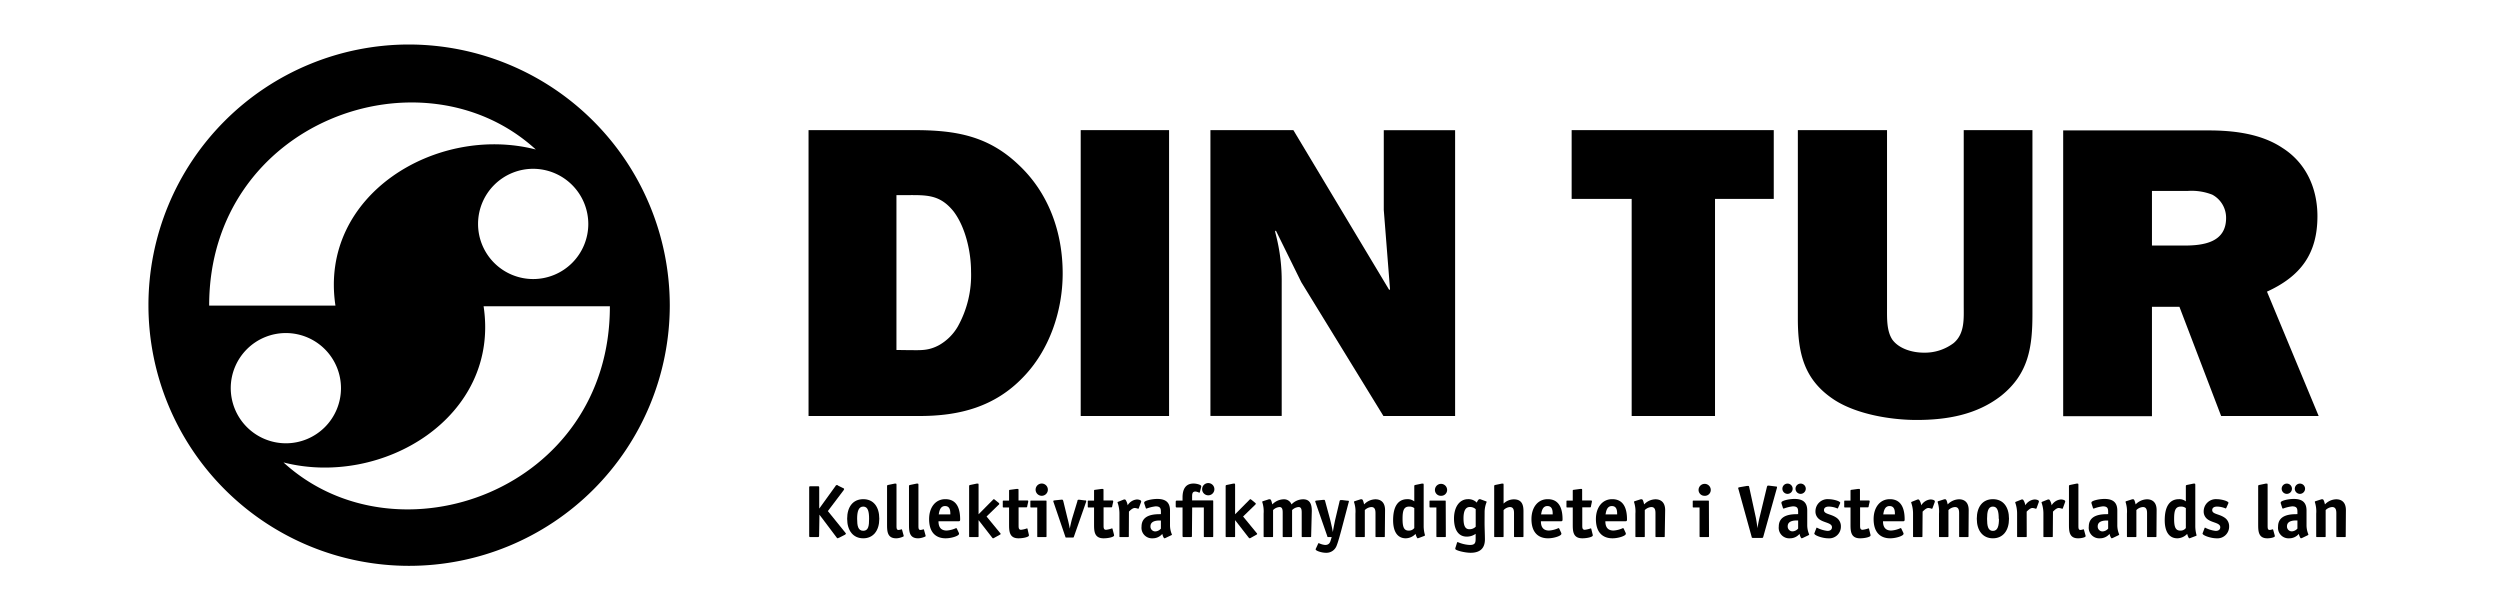 <svg id="Lager_1" data-name="Lager 1" xmlns="http://www.w3.org/2000/svg" viewBox="0 0 428.61 103.95"><defs><style>.cls-1{fill-rule:evenodd;}</style></defs><path d="M70.13,7.63a44.69,44.69,0,1,0,44.7,44.69A44.78,44.78,0,0,0,70.13,7.63Zm30.73,30.76a9.45,9.45,0,1,1-9.45-9.45A9.47,9.47,0,0,1,100.86,38.39Zm-65,14c0-31.54,36.48-44.62,56-26.76-16.94-4.36-37.22,7.75-34.35,26.76ZM39.56,66.5A9.45,9.45,0,1,1,49,76,9.47,9.47,0,0,1,39.56,66.5Zm9,12.77c16.94,4.37,37.22-7.75,34.35-26.76h21.65C104.6,84.06,68.11,97.13,48.59,79.27Z"/><path class="cls-1" d="M249.47,71.32v-49H237.24V36l1.07,13.58-.13.14L221.74,22.31H207.52v49h12.22V48.45a31.36,31.36,0,0,0-1-8.21l-.14-.57.14-.14,4.36,8.85,14.08,22.94Z"/><polygon class="cls-1" points="294.03 34.1 304.1 34.1 304.1 22.31 269.45 22.31 269.45 34.1 279.74 34.1 279.74 71.32 294.03 71.32 294.03 34.1 294.03 34.1"/><path class="cls-1" d="M348.45,22.31H336.67v30c0,2.29.21,4.86-1.72,6.5a8.18,8.18,0,0,1-5.15,1.65c-1.92,0-4.21-.65-5.36-2.22-1-1.49-.92-3.71-.92-5.36V22.31H308.23V54.6c0,5.86,1,10.5,6.22,13.93C318.23,71,324.09,72,328.6,72c5.14,0,10.29-.87,14.5-4.16,4.71-3.78,5.35-8.35,5.35-14.07V22.31Z"/><path class="cls-1" d="M397.52,71.32,388.66,50c5.78-2.64,8.65-6.5,8.65-12.93,0-4.78-1.94-9.14-6-11.71-3.64-2.44-8.36-3-12.65-3H353.72v49h15.22V52.6h4.71l7.15,18.72ZM368.94,42.1V32.74H375a9.72,9.72,0,0,1,4.29.64,4.49,4.49,0,0,1,2.36,4c0,4.22-3.93,4.72-7.22,4.72Z"/><path class="cls-1" d="M138.62,71.32h19.07c6.79,0,12.86-1.57,17.72-6.65,4.51-4.64,6.78-11.36,6.78-17.79,0-7-2.35-13.72-7.5-18.57-5.28-5.07-10.92-6-18-6H138.62v49ZM153.69,60V33.45h1.72c3.43,0,5.71-.14,8.07,2.79,2.07,2.72,3,7,3,10.29A18.07,18.07,0,0,1,164.2,56,8.65,8.65,0,0,1,161,59.17c-1.86,1-3.15.86-5.15.86Z"/><polygon class="cls-1" points="200.43 22.31 185.28 22.31 185.28 71.32 200.43 71.32 200.43 22.31 200.43 22.31"/><path d="M140.43,91.81c0,.23-.05.27-.27.27H139c-.22,0-.27,0-.27-.27V83.64c0-.23,0-.27.27-.27h1.18c.22,0,.27,0,.27.27V87.2h0l2.8-3.88c0-.06.14-.16.22-.16s.12,0,.22.1l.87.43c.07,0,.16.11.16.15s-.05.15-.09.21l-2.7,3.57,3,3.71a.24.24,0,0,1,.09.2s-.09.11-.16.15l-1,.51c-.1,0-.16.1-.23.1a.34.34,0,0,1-.21-.16l-2.93-3.89h0Z"/><path d="M148,92.29c-1.72,0-2.76-1.31-2.76-3.35s1-3.36,2.76-3.36,2.75,1.31,2.75,3.36S149.7,92.29,148,92.29Zm1-3.35c0-1.19-.17-2.09-1-2.09s-1.05.9-1.05,2.09S147.1,91,148,91,149,90.13,149,88.94Z"/><path d="M154.93,91.83c0,.07,0,.07,0,.11s-.67.35-1.29.35c-1.56,0-1.56-1.28-1.56-2.45V83.36c0-.19.09-.19.24-.23l1.07-.22.18,0c.1,0,.13.05.13.26v6.93c0,.41,0,.76.35.76a2.12,2.12,0,0,0,.5-.11.09.09,0,0,1,.1.07Z"/><path d="M158.69,91.83c0,.07,0,.07,0,.11s-.68.35-1.29.35c-1.56,0-1.56-1.28-1.56-2.45V83.36c0-.19.09-.19.24-.23l1.07-.22.18,0c.1,0,.13.05.13.26v6.93c0,.41,0,.76.35.76a2.12,2.12,0,0,0,.5-.11.09.09,0,0,1,.1.07Z"/><path d="M164.41,91.4a.33.33,0,0,1,0,.14c0,.33-1.27.75-2.28.75-1.68,0-2.84-1-2.84-3.29,0-2,1.08-3.42,2.78-3.42,2.16,0,2.54,1.93,2.54,3.47,0,.24-.05.32-.29.32h-3.42c0,.71.2,1.59,1.4,1.59a4.54,4.54,0,0,0,1.61-.42.17.17,0,0,1,.14.1Zm-1.48-3.21c0-.52,0-1.43-.91-1.43s-1,1.07-1.08,1.43Z"/><path d="M171.43,91.34a.32.32,0,0,1,.12.19.11.11,0,0,1-.07.11l-1.08.6a.3.3,0,0,1-.15.05c-.05,0-.11-.07-.15-.12l-2.33-3h0V91.9c0,.14,0,.18-.18.18h-1.26c-.15,0-.18,0-.18-.18V83.36c0-.18.09-.2.25-.23l1.06-.22.21,0c.07,0,.1.05.1.26v5l2.44-2.46a.41.41,0,0,1,.18-.13c.07,0,.12.07.22.14l.64.52a.18.18,0,0,1,.06.14c0,.05,0,.11-.11.17l-2.06,2Z"/><path d="M176.4,91.71a.58.58,0,0,1,0,.1c0,.24-.92.48-1.79.48C173,92.29,173,91,173,89.84V87h-.9c-.15,0-.18,0-.18-.18V86c0-.14,0-.18.18-.18h.9V84.2c0-.17,0-.21.21-.23l1.11-.15.17,0c.11,0,.13.07.13.22V85.8h1.45c.11,0,.21,0,.21.14a.46.46,0,0,1,0,.1l-.17.75c0,.18-.07.19-.23.19h-1.25v3.08c0,.4,0,.77.43.77a4.34,4.34,0,0,0,1-.24.09.09,0,0,1,.1.07Z"/><path d="M179.42,91.9c0,.14,0,.18-.18.18H178c-.15,0-.17,0-.17-.18V87h-1c-.16,0-.18,0-.18-.18V86c0-.14,0-.18.18-.18h2.41c.15,0,.18,0,.18.18ZM178.61,85a1.05,1.05,0,0,1-1.06-1,1.05,1.05,0,1,1,1.06,1Z"/><path d="M184.12,92c-.05.14-.06.16-.24.16h-1c-.18,0-.2,0-.24-.16l-2-5.86a1.06,1.06,0,0,1-.06-.22c0-.1.09-.11.28-.14l1.05-.11.21,0c.1,0,.14.13.18.26L183,88.8c.14.5.33,1.37.41,1.84h0c.08-.46.28-1.35.43-1.84l.87-2.86c0-.14.07-.26.18-.26l.2,0,.86.11c.19,0,.28,0,.28.14a1.06,1.06,0,0,1-.06.22Z"/><path d="M191,91.71a.58.58,0,0,1,0,.1c0,.24-.92.48-1.79.48-1.64,0-1.64-1.28-1.64-2.45V87h-.9c-.15,0-.18,0-.18-.18V86c0-.14,0-.18.18-.18h.9V84.2c0-.17,0-.21.21-.23l1.11-.15.17,0c.11,0,.13.07.13.22V85.8h1.44c.12,0,.22,0,.22.14a.46.46,0,0,1,0,.1l-.17.75c0,.18-.07.19-.23.19h-1.25v3.08c0,.4,0,.77.43.77a4.34,4.34,0,0,0,1-.24.09.09,0,0,1,.1.07Z"/><path d="M193.53,91.9c0,.14,0,.18-.18.18h-1.26c-.15,0-.17,0-.17-.18V88.06a5.59,5.59,0,0,0-.33-1.92s0-.09.11-.11l1-.4a1,1,0,0,1,.16,0c.15,0,.41.57.47,1a2.05,2.05,0,0,1,1.58-1c.36,0,.73.13.73.3a.33.33,0,0,1,0,.12l-.4,1.07s-.05.11-.1.11a2.25,2.25,0,0,0-.59-.14c-.4,0-.81.44-1,.62Z"/><path d="M199.8,92.24a1,1,0,0,1-.16.05c-.12,0-.31-.44-.37-.76a2.12,2.12,0,0,1-1.65.76,1.8,1.8,0,0,1-1.91-2c0-2.14,2.31-2.14,3.32-2.14v-.4c0-.57-.1-.94-.9-.94a6.45,6.45,0,0,0-1.58.39c-.06,0-.11-.08-.12-.13l-.26-.78a.28.28,0,0,1,0-.15c0-.29,1.26-.6,2.24-.6,1.59,0,2.18.73,2.18,2v2.45a4.06,4.06,0,0,0,.33,1.65s0,.09-.11.12Zm-.77-3c-.32,0-1.79-.1-1.79,1a.83.83,0,0,0,.84.87,1.38,1.38,0,0,0,.95-.48Z"/><path d="M204.35,91.81c0,.23,0,.27-.27.27H203c-.21,0-.26,0-.26-.27V87h-.91c-.21,0-.26,0-.26-.27v-.64c0-.23.05-.27.26-.27h.91v-.52c0-1.4.49-2.4,1.9-2.4.47,0,1.3.2,1.3.45a.27.27,0,0,1,0,.12l-.23.89s-.06.12-.11.12a1.67,1.67,0,0,0-.64-.21c-.57,0-.58.42-.58,1v.52h3.44c.16,0,.18,0,.18.18V91.9c0,.14,0,.18-.18.18h-1.25c-.16,0-.18,0-.18-.18V87h-2Zm1.75-7.89a1.05,1.05,0,1,1,1.06,1A1.05,1.05,0,0,1,206.1,83.92Z"/><path d="M215.41,91.34a.32.32,0,0,1,.12.19.11.11,0,0,1-.07.11l-1.07.6a.37.37,0,0,1-.16.05s-.11-.07-.15-.12l-2.33-3h0V91.9c0,.14,0,.18-.18.18h-1.26c-.15,0-.18,0-.18-.18V83.36c0-.18.09-.2.25-.23l1.06-.22.21,0c.07,0,.1.05.1.26v5l2.44-2.46a.41.41,0,0,1,.18-.13c.07,0,.12.07.23.14l.63.52a.19.19,0,0,1,.07.14c0,.05-.06.11-.12.17l-2.06,2Z"/><path d="M224.79,91.9c0,.14,0,.18-.18.18h-1.26c-.15,0-.18,0-.18-.18V88c0-.49,0-1.07-.53-1.07a1.78,1.78,0,0,0-1.12.52V91.9c0,.14,0,.18-.18.18h-1.25c-.16,0-.18,0-.18-.18V88c0-.49,0-1.07-.54-1.07a1.72,1.72,0,0,0-1.11.52V91.9c0,.14,0,.18-.18.18h-1.26c-.15,0-.18,0-.18-.18V88.06a5.11,5.11,0,0,0-.24-2,.16.16,0,0,1,.14-.14l1-.32a.81.81,0,0,1,.19,0c.16,0,.26.28.4.88a2.79,2.79,0,0,1,2-.88,1.35,1.35,0,0,1,1.29.88,2.78,2.78,0,0,1,2-.88c1.2,0,1.48.91,1.48,2Z"/><path d="M229.65,86c0-.14.1-.27.22-.27l.22,0,.89.11c.19,0,.28,0,.28.13a1.12,1.12,0,0,1-.06.23L230,90.75c-.22.83-.57,2.13-.85,2.82a1.86,1.86,0,0,1-1.86,1.2c-.7,0-1.73-.34-1.73-.58a.3.3,0,0,1,.05-.16l.38-.82a.12.12,0,0,1,.12-.09,3.13,3.13,0,0,0,1.07.31c.67,0,.86-.39,1-.93l.13-.42h-.54c-.16,0-.19,0-.22-.17l-2-5.74a1.06,1.06,0,0,1-.06-.22c0-.1.09-.11.28-.14l1.05-.11.21,0c.1,0,.14.13.17.26l.83,3.07c.15.58.41,1.77.48,2.2h0c.06-.49.37-2,.42-2.2Z"/><path d="M237.42,91.9c0,.14,0,.18-.17.18H236c-.16,0-.18,0-.18-.18V88c0-.49-.06-1.07-.71-1.07a1.78,1.78,0,0,0-1.12.52V91.9c0,.14,0,.18-.18.18h-1.26c-.15,0-.17,0-.17-.18V88.06a4.92,4.92,0,0,0-.25-2,.17.17,0,0,1,.14-.14l1-.32a.93.93,0,0,1,.19,0c.17,0,.27.28.41.88a2.74,2.74,0,0,1,1.94-.88c.7,0,1.65.32,1.65,1.86Z"/><path d="M243.23,92.24a1.09,1.09,0,0,1-.17.05c-.11,0-.3-.44-.37-.76a2.37,2.37,0,0,1-1.67.76c-1.45,0-2.18-1.17-2.18-3.1,0-2.4.87-3.61,2.44-3.61a1.81,1.81,0,0,1,1.19.38v-2.6c0-.19.08-.19.24-.23l1.06-.22.18,0c.1,0,.13.05.13.26v6.94a5.57,5.57,0,0,0,.23,1.65s-.05.09-.12.12Zm-.76-5.13a1.39,1.39,0,0,0-.87-.26c-.95,0-1.14.72-1.14,2.12s.24,2,1.06,2a1.14,1.14,0,0,0,.95-.44Z"/><path d="M247.88,91.9c0,.14,0,.18-.18.18h-1.26c-.15,0-.18,0-.18-.18V87h-1c-.15,0-.18,0-.18-.18V86c0-.14,0-.18.18-.18h2.42c.15,0,.18,0,.18.18ZM247.06,85a1,1,0,0,1-1.05-1,1,1,0,0,1,2.09,0A1,1,0,0,1,247.06,85Z"/><path d="M254.52,89.61c0,.84.06,2.15.06,2.86,0,1.38-.68,2.3-2.45,2.3-1,0-2.63-.41-2.63-.67a.69.69,0,0,1,.05-.26l.24-.77c0-.09.08-.13.14-.13a5.89,5.89,0,0,0,2.06.49c.89,0,1-.36,1-1.08,0-.44,0-.74,0-.83a2.57,2.57,0,0,1-1.53.48c-1.43,0-2.18-1.19-2.18-3.1s.89-3.32,2.41-3.32a2,2,0,0,1,1.51.6c0-.11.26-.6.44-.6l.13,0,1,.37c.05,0,.11.06.11.11a4.58,4.58,0,0,0-.35,1.63ZM253,87.3a1.4,1.4,0,0,0-1-.38c-.76,0-1.09.71-1.09,1.93s.25,1.88,1,1.88A1.45,1.45,0,0,0,253,90.3Z"/><path d="M261.19,91.9c0,.14,0,.18-.18.18h-1.26c-.15,0-.18,0-.18-.18V88c0-.49-.06-1.07-.71-1.07a1.66,1.66,0,0,0-1.08.53V91.9c0,.14,0,.18-.18.18h-1.26c-.15,0-.17,0-.17-.18V83.36c0-.19.09-.19.24-.23l1.07-.22.17,0c.11,0,.13.05.13.26v3.17a2.56,2.56,0,0,1,1.76-.73c1.34,0,1.65.91,1.65,2Z"/><path d="M267.68,91.4a.32.32,0,0,1,0,.14c0,.33-1.27.75-2.27.75-1.68,0-2.85-1-2.85-3.29,0-2,1.08-3.42,2.79-3.42,2.16,0,2.54,1.93,2.54,3.47,0,.24-.05.32-.29.32h-3.42c0,.71.2,1.59,1.39,1.59a4.55,4.55,0,0,0,1.62-.42.18.18,0,0,1,.14.1Zm-1.48-3.21c0-.52,0-1.43-.91-1.43s-1,1.07-1.08,1.43Z"/><path d="M273.07,91.71c0,.06,0,.06,0,.1,0,.24-.93.48-1.79.48-1.64,0-1.64-1.28-1.64-2.45V87h-.9c-.16,0-.18,0-.18-.18V86c0-.14,0-.18.18-.18h.9V84.2c0-.17,0-.21.2-.23l1.12-.15.17,0c.11,0,.12.07.12.22V85.8h1.45c.12,0,.22,0,.22.14a.24.24,0,0,1,0,.1l-.16.75c0,.18-.07.19-.23.19h-1.26v3.08c0,.4,0,.77.44.77a4.49,4.49,0,0,0,1-.24.09.09,0,0,1,.1.07Z"/><path d="M278.73,91.4a.32.32,0,0,1,0,.14c0,.33-1.27.75-2.27.75-1.68,0-2.85-1-2.85-3.29,0-2,1.09-3.42,2.79-3.42,2.16,0,2.54,1.93,2.54,3.47,0,.24-.05.32-.29.32h-3.42c0,.71.2,1.59,1.4,1.59a4.54,4.54,0,0,0,1.61-.42.18.18,0,0,1,.14.1Zm-1.48-3.21c0-.52,0-1.43-.91-1.43s-1,1.07-1.08,1.43Z"/><path d="M285.41,91.9c0,.14,0,.18-.18.18H284c-.15,0-.18,0-.18-.18V88c0-.49-.06-1.07-.71-1.07a1.78,1.78,0,0,0-1.12.52V91.9c0,.14,0,.18-.17.18h-1.26c-.16,0-.18,0-.18-.18V88.06a5.11,5.11,0,0,0-.24-2,.16.16,0,0,1,.14-.14l1-.32a.93.93,0,0,1,.19,0c.17,0,.27.28.41.88a2.74,2.74,0,0,1,1.94-.88c.7,0,1.66.32,1.66,1.86Z"/><path d="M293,91.9c0,.14,0,.18-.18.18h-1.26c-.15,0-.18,0-.18-.18V87h-1c-.15,0-.17,0-.17-.18V86c0-.14,0-.18.17-.18h2.42c.15,0,.18,0,.18.18ZM292.21,85a1,1,0,0,1-1-1,1,1,0,0,1,2.09,0A1,1,0,0,1,292.21,85Z"/><path d="M302.31,92c-.05.18-.06.22-.28.22h-1.45c-.21,0-.24,0-.28-.22l-2.23-8.06a1.08,1.08,0,0,1-.07-.27c0-.09.14-.11.24-.14l1.27-.22c.06,0,.09,0,.2,0s.14,0,.19.25L301,88.62c.09.4.24,1.36.31,1.94h0c.07-.58.28-1.54.38-1.94l1.23-5.11c.07-.25.13-.25.19-.25a1.83,1.83,0,0,1,.19,0l1.12.14c.1,0,.24,0,.24.14a.94.94,0,0,1-.06.27Z"/><path d="M309.05,92.24a1,1,0,0,1-.16.05c-.12,0-.31-.44-.37-.76a2.12,2.12,0,0,1-1.65.76,1.8,1.8,0,0,1-1.91-2c0-2.14,2.32-2.14,3.32-2.14v-.4c0-.57-.1-.94-.9-.94a6.45,6.45,0,0,0-1.58.39c-.06,0-.11-.08-.13-.13l-.25-.78a.42.42,0,0,1,0-.15c0-.29,1.26-.6,2.24-.6,1.59,0,2.18.73,2.18,2v2.45a4,4,0,0,0,.34,1.65s-.06.09-.12.12Zm-2.59-7.57a.88.88,0,1,1,.88-.88A.88.88,0,0,1,306.46,84.67Zm1.82,4.56c-.32,0-1.79-.1-1.79,1a.83.83,0,0,0,.84.87,1.38,1.38,0,0,0,.95-.48Zm.43-4.56a.88.88,0,1,1,.88-.88A.89.89,0,0,1,308.71,84.67Z"/><path d="M315.13,87.07c0,.06-.09.11-.11.11a3.84,3.84,0,0,0-1.47-.33c-.48,0-.84.18-.84.61,0,.69,1.14.64,2.05,1.24a1.76,1.76,0,0,1,.85,1.54,2,2,0,0,1-2.18,2.05c-.93,0-2.38-.48-2.38-.83,0,0,.05-.11.06-.16l.28-.72c0-.07.05-.12.1-.12a5.17,5.17,0,0,0,1.82.56c.42,0,.77-.18.77-.63,0-.74-1.24-.74-2.08-1.3a1.64,1.64,0,0,1-.75-1.43,2.08,2.08,0,0,1,2.25-2.08c.77,0,2,.33,2,.63a.82.82,0,0,1-.06.16Z"/><path d="M320.69,91.71a.58.58,0,0,1,0,.1c0,.24-.92.48-1.79.48-1.64,0-1.64-1.28-1.64-2.45V87h-.9c-.15,0-.18,0-.18-.18V86c0-.14,0-.18.18-.18h.9V84.2c0-.17,0-.21.21-.23l1.11-.15.17,0c.11,0,.13.07.13.22V85.8h1.45c.11,0,.21,0,.21.14a.46.46,0,0,1,0,.1l-.17.75c0,.18-.07.19-.23.19H318.9v3.08c0,.4,0,.77.43.77a4.34,4.34,0,0,0,1-.24.09.09,0,0,1,.1.07Z"/><path d="M326.34,91.4a.23.23,0,0,1,0,.14c0,.33-1.27.75-2.28.75-1.67,0-2.84-1-2.84-3.29,0-2,1.08-3.42,2.78-3.42,2.16,0,2.54,1.93,2.54,3.47,0,.24-.05.32-.29.32h-3.42c0,.71.21,1.59,1.4,1.59a4.54,4.54,0,0,0,1.61-.42.15.15,0,0,1,.14.1Zm-1.47-3.21c0-.52,0-1.43-.92-1.43s-1,1.07-1.08,1.43Z"/><path d="M329.59,91.9c0,.14,0,.18-.18.18h-1.26c-.15,0-.17,0-.17-.18V88.06a5.59,5.59,0,0,0-.33-1.92s.05-.09.11-.11l1-.4a1,1,0,0,1,.16,0c.15,0,.41.57.47,1a2.05,2.05,0,0,1,1.58-1c.36,0,.74.13.74.3a.3.3,0,0,1,0,.12l-.39,1.07s-.05.11-.11.11a2.25,2.25,0,0,0-.59-.14c-.4,0-.8.44-1,.62Z"/><path d="M337.49,91.9c0,.14,0,.18-.18.18h-1.25c-.16,0-.18,0-.18-.18V88c0-.49-.06-1.07-.71-1.07a1.73,1.73,0,0,0-1.12.52V91.9c0,.14,0,.18-.18.18h-1.26c-.15,0-.18,0-.18-.18V88.06a5.11,5.11,0,0,0-.24-2,.16.16,0,0,1,.14-.14l1-.32a.93.93,0,0,1,.19,0c.16,0,.27.28.4.88a2.77,2.77,0,0,1,1.95-.88c.7,0,1.65.32,1.65,1.86Z"/><path d="M341.67,92.29c-1.72,0-2.76-1.31-2.76-3.35s1-3.36,2.76-3.36,2.76,1.31,2.76,3.36S343.38,92.29,341.67,92.29Zm1-3.35c0-1.19-.17-2.09-1-2.09s-1,.9-1,2.09.15,2.08,1,2.08S342.71,90.13,342.71,88.94Z"/><path d="M347.47,91.9c0,.14,0,.18-.17.18H346c-.15,0-.18,0-.18-.18V88.06a5.59,5.59,0,0,0-.33-1.92s.05-.09.11-.11l1-.4a1,1,0,0,1,.16,0c.15,0,.41.57.47,1a2.05,2.05,0,0,1,1.58-1c.37,0,.74.13.74.3a.3.3,0,0,1,0,.12l-.39,1.07s-.06.11-.11.11a2.25,2.25,0,0,0-.59-.14c-.4,0-.8.44-1,.62Z"/><path d="M351.94,91.9c0,.14,0,.18-.18.18h-1.25c-.16,0-.18,0-.18-.18V88.06a5.59,5.59,0,0,0-.33-1.92s.05-.09.11-.11l1-.4a1,1,0,0,1,.16,0c.16,0,.41.57.47,1a2.05,2.05,0,0,1,1.58-1c.37,0,.74.13.74.3a.3.3,0,0,1,0,.12l-.39,1.07s-.05.11-.1.11a2.5,2.5,0,0,0-.6-.14c-.4,0-.8.44-1,.62Z"/><path d="M357.56,91.83a.89.89,0,0,1,0,.11c0,.17-.67.35-1.28.35-1.57,0-1.57-1.28-1.57-2.45V83.36c0-.19.09-.19.25-.23l1.06-.22.18,0c.1,0,.13.05.13.26v6.93c0,.41,0,.76.35.76a2.12,2.12,0,0,0,.5-.11.09.09,0,0,1,.1.07Z"/><path d="M362.2,92.24a1,1,0,0,1-.16.05c-.11,0-.31-.44-.37-.76a2.12,2.12,0,0,1-1.65.76,1.8,1.8,0,0,1-1.91-2c0-2.14,2.32-2.14,3.32-2.14v-.4c0-.57-.1-.94-.9-.94a6.32,6.32,0,0,0-1.58.39c-.06,0-.11-.08-.13-.13l-.25-.78a.42.42,0,0,1,0-.15c0-.29,1.26-.6,2.24-.6,1.59,0,2.19.73,2.19,2v2.45a4.06,4.06,0,0,0,.33,1.65s-.06.09-.12.12Zm-.77-3c-.32,0-1.79-.1-1.79,1a.83.83,0,0,0,.84.87,1.38,1.38,0,0,0,.95-.48Z"/><path d="M369.71,91.9c0,.14,0,.18-.18.18h-1.25c-.16,0-.18,0-.18-.18V88c0-.49-.07-1.07-.71-1.07a1.73,1.73,0,0,0-1.12.52V91.9c0,.14,0,.18-.18.18h-1.26c-.15,0-.18,0-.18-.18V88.06a5.11,5.11,0,0,0-.24-2,.16.16,0,0,1,.14-.14l1-.32a.93.93,0,0,1,.19,0c.16,0,.26.28.4.88a2.79,2.79,0,0,1,1.95-.88c.7,0,1.65.32,1.65,1.86Z"/><path d="M375.52,92.24a1.54,1.54,0,0,1-.17.05c-.11,0-.3-.44-.37-.76a2.38,2.38,0,0,1-1.68.76c-1.44,0-2.17-1.17-2.17-3.1,0-2.4.87-3.61,2.44-3.61a1.75,1.75,0,0,1,1.18.38v-2.6c0-.19.09-.19.24-.23l1.07-.22.18,0c.1,0,.13.05.13.26v6.94a5.8,5.8,0,0,0,.22,1.65s0,.09-.11.12Zm-.77-5.13a1.33,1.33,0,0,0-.86-.26c-.95,0-1.15.72-1.15,2.12s.25,2,1.07,2a1.12,1.12,0,0,0,.94-.44Z"/><path d="M381.69,87.07a.27.27,0,0,1-.1.11,3.92,3.92,0,0,0-1.48-.33c-.48,0-.84.18-.84.61,0,.69,1.15.64,2.05,1.24a1.76,1.76,0,0,1,.85,1.54A2,2,0,0,1,380,92.29c-.94,0-2.39-.48-2.39-.83,0,0,.05-.11.06-.16l.28-.72c0-.07.05-.12.1-.12a5.17,5.17,0,0,0,1.82.56c.42,0,.78-.18.78-.63,0-.74-1.25-.74-2.09-1.3a1.64,1.64,0,0,1-.75-1.43,2.09,2.09,0,0,1,2.25-2.08c.77,0,2,.33,2,.63a.82.82,0,0,1-.06.16Z"/><path d="M390,91.83a.89.89,0,0,1,0,.11c0,.17-.67.35-1.28.35-1.57,0-1.57-1.28-1.57-2.45V83.36c0-.19.09-.19.25-.23l1.06-.22.18,0c.1,0,.13.05.13.26v6.93c0,.41,0,.76.35.76a2.12,2.12,0,0,0,.5-.11.09.09,0,0,1,.1.07Z"/><path d="M394.66,92.24a1.54,1.54,0,0,1-.17.05c-.11,0-.31-.44-.37-.76a2.12,2.12,0,0,1-1.65.76,1.8,1.8,0,0,1-1.91-2c0-2.14,2.31-2.14,3.32-2.14v-.4c0-.57-.1-.94-.9-.94a6.45,6.45,0,0,0-1.58.39c-.06,0-.11-.08-.13-.13l-.25-.78a.42.42,0,0,1,0-.15c0-.29,1.26-.6,2.24-.6,1.59,0,2.18.73,2.18,2v2.45a4.06,4.06,0,0,0,.33,1.65s-.05.09-.11.12Zm-2.6-7.57a.88.88,0,1,1,.88-.88A.88.88,0,0,1,392.06,84.67Zm1.82,4.56c-.32,0-1.79-.1-1.79,1a.83.83,0,0,0,.84.87,1.38,1.38,0,0,0,.95-.48Zm.43-4.56a.88.88,0,1,1,.88-.88A.89.89,0,0,1,394.31,84.67Z"/><path d="M402.16,91.9c0,.14,0,.18-.18.18h-1.25c-.16,0-.18,0-.18-.18V88c0-.49-.07-1.07-.71-1.07a1.73,1.73,0,0,0-1.12.52V91.9c0,.14,0,.18-.18.18h-1.26c-.15,0-.18,0-.18-.18V88.06a5.11,5.11,0,0,0-.24-2,.16.16,0,0,1,.14-.14l1-.32a.81.81,0,0,1,.19,0c.16,0,.27.28.41.88a2.72,2.72,0,0,1,1.94-.88c.7,0,1.65.32,1.65,1.86Z"/></svg>